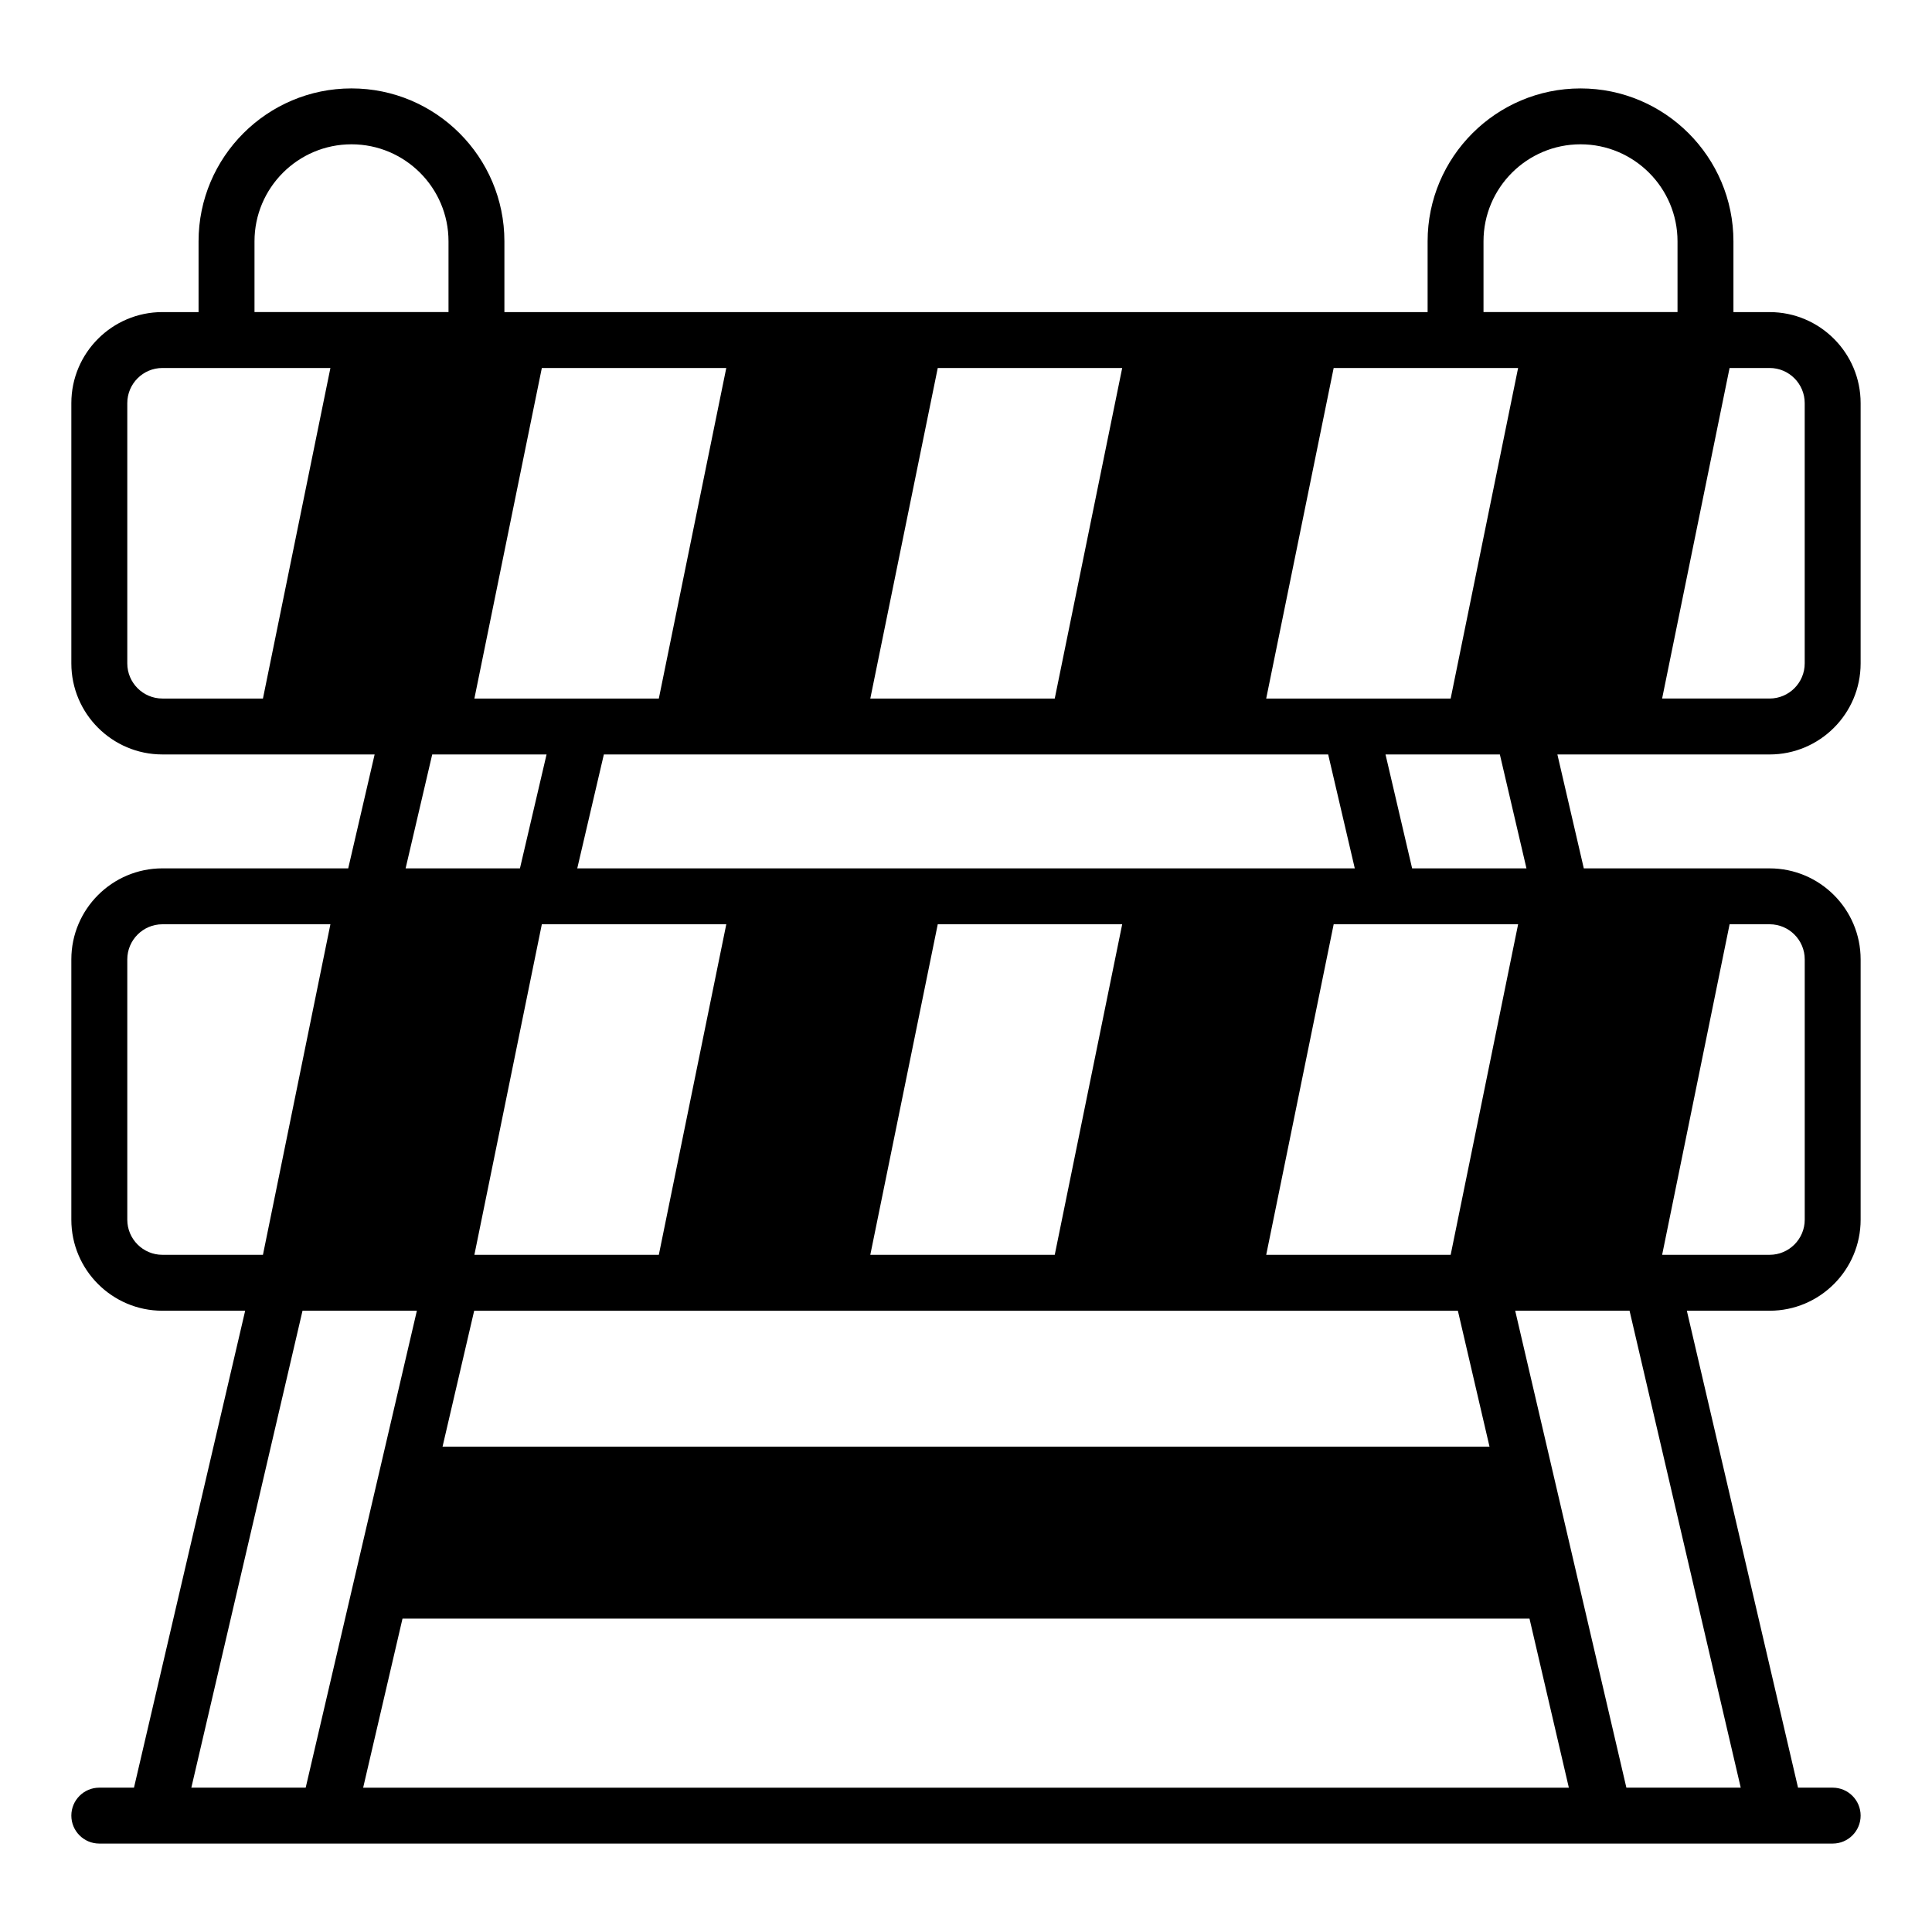 <?xml version="1.0" encoding="UTF-8"?>
<!-- Uploaded to: ICON Repo, www.svgrepo.com, Generator: ICON Repo Mixer Tools -->
<svg fill="#000000" width="800px" height="800px" version="1.1" viewBox="144 144 512 512" xmlns="http://www.w3.org/2000/svg">
 <path d="m612.96 343.94c13.305 0 24.125-10.824 24.125-24.125v-68.984c0-13.301-10.82-24.121-24.121-24.121h-9.586v-18.754c0-22.348-18.18-40.523-40.523-40.523-22.348 0-40.523 18.18-40.523 40.523v18.754l-244.66-0.004v-18.754c0-22.348-18.18-40.523-40.523-40.523-22.348 0-40.527 18.176-40.527 40.523v18.754h-9.586c-13.305 0-24.129 10.82-24.129 24.121v68.984c0 13.301 10.824 24.125 24.125 24.125h56.25l-7 30.188h-49.246c-13.305 0-24.129 10.824-24.129 24.125v68.988c0 13.297 10.824 24.121 24.125 24.121h21.941l-29.465 126.39h-9.191c-4.09 0-7.41 3.316-7.41 7.41 0 4.09 3.316 7.41 7.41 7.41h459.36c4.09 0 7.41-3.316 7.41-7.41 0-4.09-3.316-7.41-7.41-7.41h-9.18l-29.465-126.39h21.934c13.301 0 24.121-10.824 24.121-24.121v-68.988c0-13.297-10.82-24.121-24.121-24.121h-49.242l-7-30.188zm-362.29 229h298.66l10.43 44.812h-319.52zm10.609-45.566 8.383-36.012h260.69l8.383 36.012zm75.195-138.43-17.879 87.598h-48.879l17.875-87.598zm38.164 87.598 17.875-87.598h48.879l-17.875 87.598zm104.92 0 17.879-87.598h48.879l-17.875 87.598zm-182.58-102.42 7.051-30.188h191.95l7.051 30.188zm77.66-45 17.875-87.598h48.879l-17.875 87.598zm-56.043 0h-48.879l17.875-87.598h48.879zm160.96 0 17.879-87.598h48.879l-17.875 87.598zm142.71-78.297v68.984c0 5.133-4.176 9.309-9.305 9.309h-28.484l17.879-87.598h10.605c5.133 0 9.305 4.176 9.305 9.305zm-85.121-42.875c0-14.176 11.531-25.707 25.707-25.707 14.176 0 25.707 11.531 25.707 25.707v18.754h-51.414zm-325.7 0c0-14.176 11.531-25.707 25.707-25.707 14.176 0 25.707 11.531 25.707 25.707v18.754h-51.414zm-33.711 111.86v-68.984c0-5.129 4.176-9.305 9.309-9.305h44.52l-17.879 87.598h-26.641c-5.133 0-9.309-4.176-9.309-9.309zm80.809 24.125h30.301l-7.051 30.188h-30.301zm-80.809 123.3v-68.988c0-5.129 4.176-9.305 9.309-9.305h44.52l-17.879 87.598h-26.641c-5.133 0-9.309-4.176-9.309-9.305zm46.438 24.121h30.305l-29.465 126.39h-30.305zm381.14 126.39h-30.305l-29.465-126.39h30.305zm16.961-219.5v68.988c0 5.129-4.176 9.305-9.305 9.305h-28.484l17.879-87.598h10.605c5.133 0 9.305 4.176 9.305 9.305zm-73.746-24.125h-30.301l-7.051-30.188h30.301z"/>
</svg>